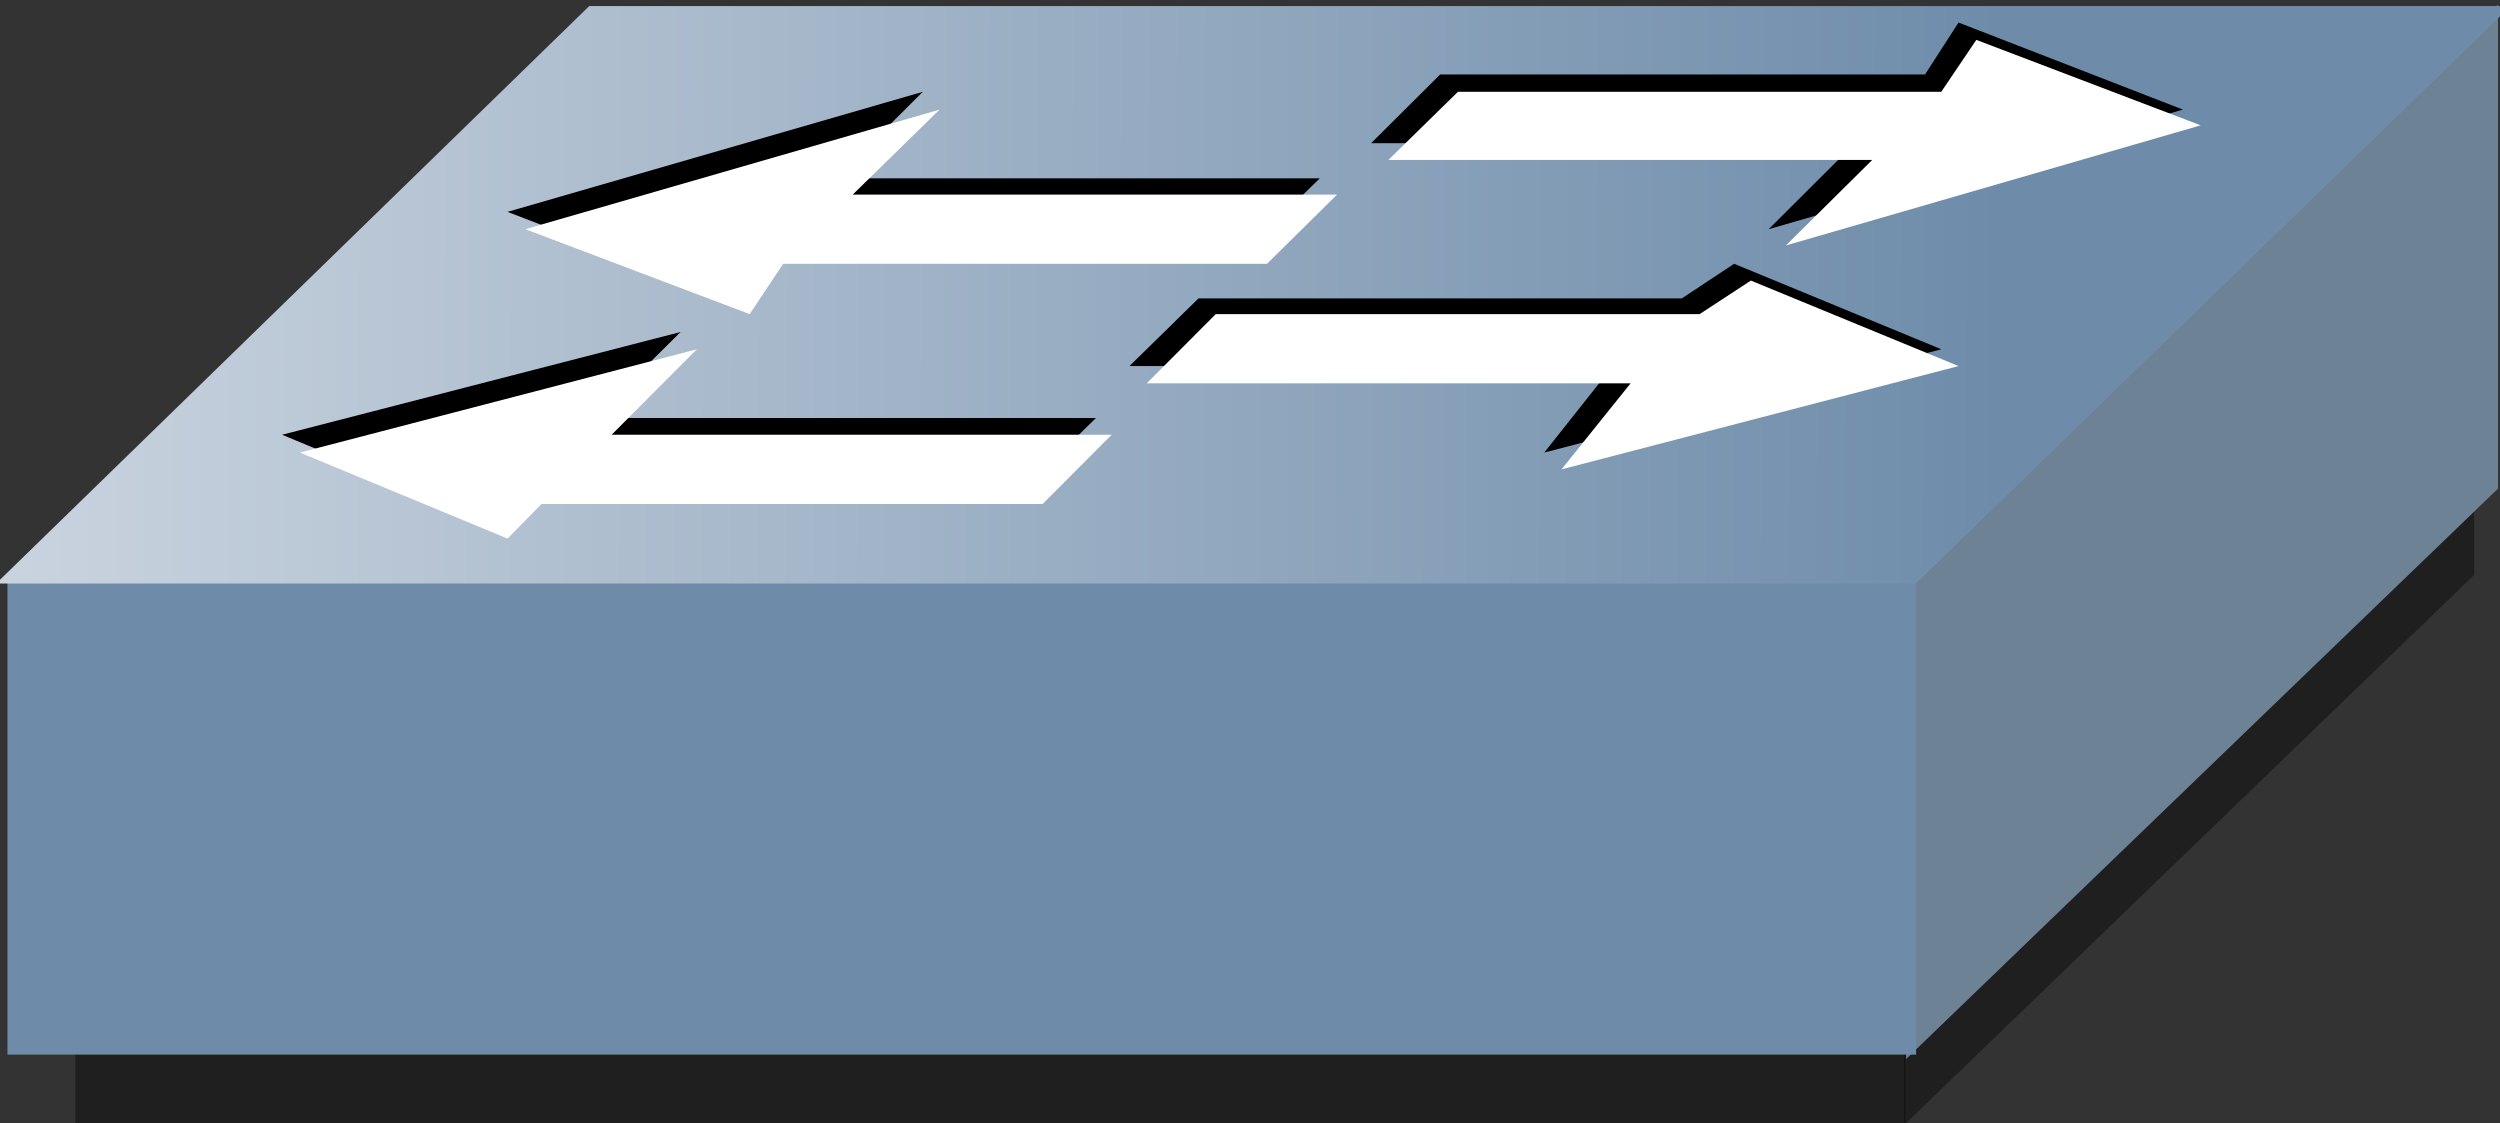 <?xml version="1.0" encoding="UTF-8" standalone="no"?>
<!-- Created with Inkscape (http://www.inkscape.org/) -->
<svg
   xmlns:dc="http://purl.org/dc/elements/1.1/"
   xmlns:cc="http://web.resource.org/cc/"
   xmlns:rdf="http://www.w3.org/1999/02/22-rdf-syntax-ns#"
   xmlns:svg="http://www.w3.org/2000/svg"
   xmlns="http://www.w3.org/2000/svg"
   xmlns:xlink="http://www.w3.org/1999/xlink"
   xmlns:sodipodi="http://sodipodi.sourceforge.net/DTD/sodipodi-0.dtd"
   xmlns:inkscape="http://www.inkscape.org/namespaces/inkscape"
   id="svg1998"
   sodipodi:version="0.32"
   inkscape:version="0.45"
   width="71.851"
   height="32.285"
   version="1.0"
   sodipodi:docname="sw_standard.svg"
   inkscape:output_extension="org.inkscape.output.svg.inkscape"
   sodipodi:modified="true">
  <rect width="100%" height="100%" fill="#333333" stroke="none"/>
  <defs
     id="defs2001">
    <linearGradient
       inkscape:collect="always"
       id="linearGradient6603">
      <stop
         style="stop-color:#506eaa;stop-opacity:1;"
         offset="0"
         id="stop6605" />
      <stop
         style="stop-color:#506eaa;stop-opacity:0;"
         offset="1"
         id="stop6607" />
    </linearGradient>
    <linearGradient
       id="linearGradient6587">
      <stop
         style="stop-color:#6e8caa;stop-opacity:1;"
         offset="0"
         id="stop6589" />
      <stop
         style="stop-color:#edeff3;stop-opacity:1;"
         offset="1"
         id="stop6591" />
    </linearGradient>
    <marker
       inkscape:stockid="Arrow2Lstart"
       orient="auto"
       refY="0"
       refX="0"
       id="Arrow2Lstart"
       style="overflow:visible">
      <path
         id="path11918"
         style="font-size:12px;fill-rule:evenodd;stroke-width:0.625;stroke-linejoin:round"
         d="M 8.719,4.034 L -2.207,0.016 L 8.719,-4.002 C 6.973,-1.63 6.983,1.616 8.719,4.034 z "
         transform="matrix(1.1,0,0,1.1,1.1,0)" />
    </marker>
    <marker
       inkscape:stockid="Arrow1Send"
       orient="auto"
       refY="0"
       refX="0"
       id="Arrow1Send"
       style="overflow:visible">
      <path
         id="path11921"
         d="M 0,0 L 5,-5 L -12.5,0 L 5,5 L 0,0 z "
         style="fill-rule:evenodd;stroke:black;stroke-width:1pt;marker-start:none"
         transform="matrix(-0.2,0,0,-0.2,-1.2,0)" />
    </marker>
    <marker
       inkscape:stockid="Arrow1Lstart"
       orient="auto"
       refY="0"
       refX="0"
       id="Arrow1Lstart"
       style="overflow:visible">
      <path
         id="path11936"
         d="M 0,0 L 5,-5 L -12.5,0 L 5,5 L 0,0 z "
         style="fill-rule:evenodd;stroke:black;stroke-width:1pt;marker-start:none"
         transform="matrix(0.8,0,0,0.8,10,0)" />
    </marker>
    <linearGradient
       inkscape:collect="always"
       xlink:href="#linearGradient6587"
       id="linearGradient6593"
       x1="3.956"
       y1="0.643"
       x2="-1.266"
       y2="0.627"
       gradientUnits="userSpaceOnUse"
       gradientTransform="matrix(1.119,0,0,1.093,-7.833718e-3,-0.354)" />
    <linearGradient
       inkscape:collect="always"
       xlink:href="#linearGradient6603"
       id="linearGradient6609"
       x1="2.28"
       y1="1.452"
       x2="-0.413"
       y2="1.465"
       gradientUnits="userSpaceOnUse"
       gradientTransform="matrix(1.119,0,0,1.093,-7.8336875e-3,-0.354)" />
    <linearGradient
       inkscape:collect="always"
       xlink:href="#linearGradient6587"
       id="linearGradient11856"
       gradientUnits="userSpaceOnUse"
       gradientTransform="matrix(15.192,0,0,15.337,-2.643,0.165)"
       x1="3.956"
       y1="0.643"
       x2="-1.266"
       y2="0.627" />
  </defs>
  <sodipodi:namedview
     inkscape:window-height="979"
     inkscape:window-width="1400"
     inkscape:pageshadow="2"
     inkscape:pageopacity="0.0"
     guidetolerance="10.0"
     gridtolerance="10.0"
     objecttolerance="10.0"
     borderopacity="1.0"
     bordercolor="#666666"
     pagecolor="#ffffff"
     id="base"
     showguides="true"
     inkscape:guide-bbox="true"
     inkscape:zoom="15.791667"
     inkscape:cx="33.948451"
     inkscape:cy="19.90866"
     inkscape:window-x="0"
     inkscape:window-y="25"
     inkscape:current-layer="svg1998" />
  <path
     style="fill:#000000;fill-opacity:0.392;stroke:none;stroke-width:0.001"
     d="M 2.166,16.59 L 2.166,32.285 L 54.763,32.285 L 54.763,16.59 L 2.166,16.59"
     id="path13703" />
  <path
     style="fill:#000000;fill-opacity:0.392;stroke:none;stroke-width:0.001"
     d="M 54.725,18.919 L 71.109,3.11 L 71.109,16.523 L 54.725,32.333 L 54.725,18.919"
     id="path14592" />
  <path
     style="fill:#6e8296;fill-opacity:1;stroke:none;stroke-width:0.001"
     d="M 54.782,16.528 L 71.793,0.134 L 71.793,14.043 L 54.782,30.437 L 54.782,16.528"
     id="path2009" />
  <path
     style="fill:#6e8caa;fill-opacity:1;stroke:none;stroke-width:0.001"
     d="M 0.215,16.474 L 0.215,30.31 L 55.07,30.31 L 55.07,16.474 L 0.215,16.474"
     id="path2007" />
  <path
     style="fill:url(#linearGradient11856);fill-opacity:1;stroke:none;stroke-width:0.015;stroke-opacity:1"
     d="M 55.065,16.77 L 72.155,0.175 L 16.934,0.175 L -0.111,16.77 L 55.065,16.77"
     id="path2013" />
  <path
     style="fill:#000000;stroke:none;stroke-width:0.001"
     d="M 34.445,8.576 L 32.461,10.521 L 46.352,10.521 L 44.382,13.007 L 55.793,10.038 L 49.839,7.581 L 48.336,8.576 L 34.445,8.576"
     id="path2017" />
  <path
     style="fill:#000000;stroke:none;stroke-width:0.001"
     d="M 41.391,2.14 L 39.406,4.115 L 53.312,4.115 L 50.832,6.587 L 62.738,3.15 L 56.289,0.648 L 55.327,2.14 L 41.391,2.14"
     id="path2019" />
  <path
     style="fill:#000000;stroke:none;stroke-width:0.001"
     d="M 29.469,14.002 L 31.499,12.013 L 17.067,12.013 L 19.562,9.541 L 8.107,12.495 L 14.09,14.982 L 15.097,14.002 L 29.469,14.002"
     id="path2021" />
  <path
     style="fill:#000000;stroke:none;stroke-width:0.001"
     d="M 35.949,7.054 L 37.933,5.125 L 24.027,5.125 L 26.523,2.638 L 14.586,6.089 L 21.035,8.576 L 22.028,7.054 L 35.949,7.054"
     id="path2023" />
  <path
     style="fill:#ffffff;stroke:none;stroke-width:0.001"
     d="M 34.941,9.028 L 32.957,11.018 L 46.863,11.018 L 44.878,13.49 L 56.289,10.521 L 50.321,8.064 L 48.847,9.028 L 34.941,9.028"
     id="path2025" />
  <path
     style="fill:#ffffff;stroke:none;stroke-width:0.001"
     d="M 41.902,2.638 L 39.902,4.597 L 53.808,4.597 L 51.328,7.054 L 63.249,3.602 L 56.8,1.146 L 55.793,2.638 L 41.902,2.638"
     id="path2027" />
  <path
     style="fill:#ffffff;stroke:none;stroke-width:0.001"
     d="M 29.965,14.485 L 31.95,12.495 L 17.578,12.495 L 20.028,10.038 L 8.618,13.007 L 14.586,15.479 L 15.563,14.485 L 29.965,14.485"
     id="path2029" />
  <path
     style="fill:#ffffff;stroke:none;stroke-width:0.001"
     d="M 36.415,7.581 L 38.429,5.592 L 24.508,5.592 L 27.004,3.15 L 15.097,6.587 L 21.546,9.028 L 22.509,7.581 L 36.415,7.581"
     id="path2031" />
</svg>
